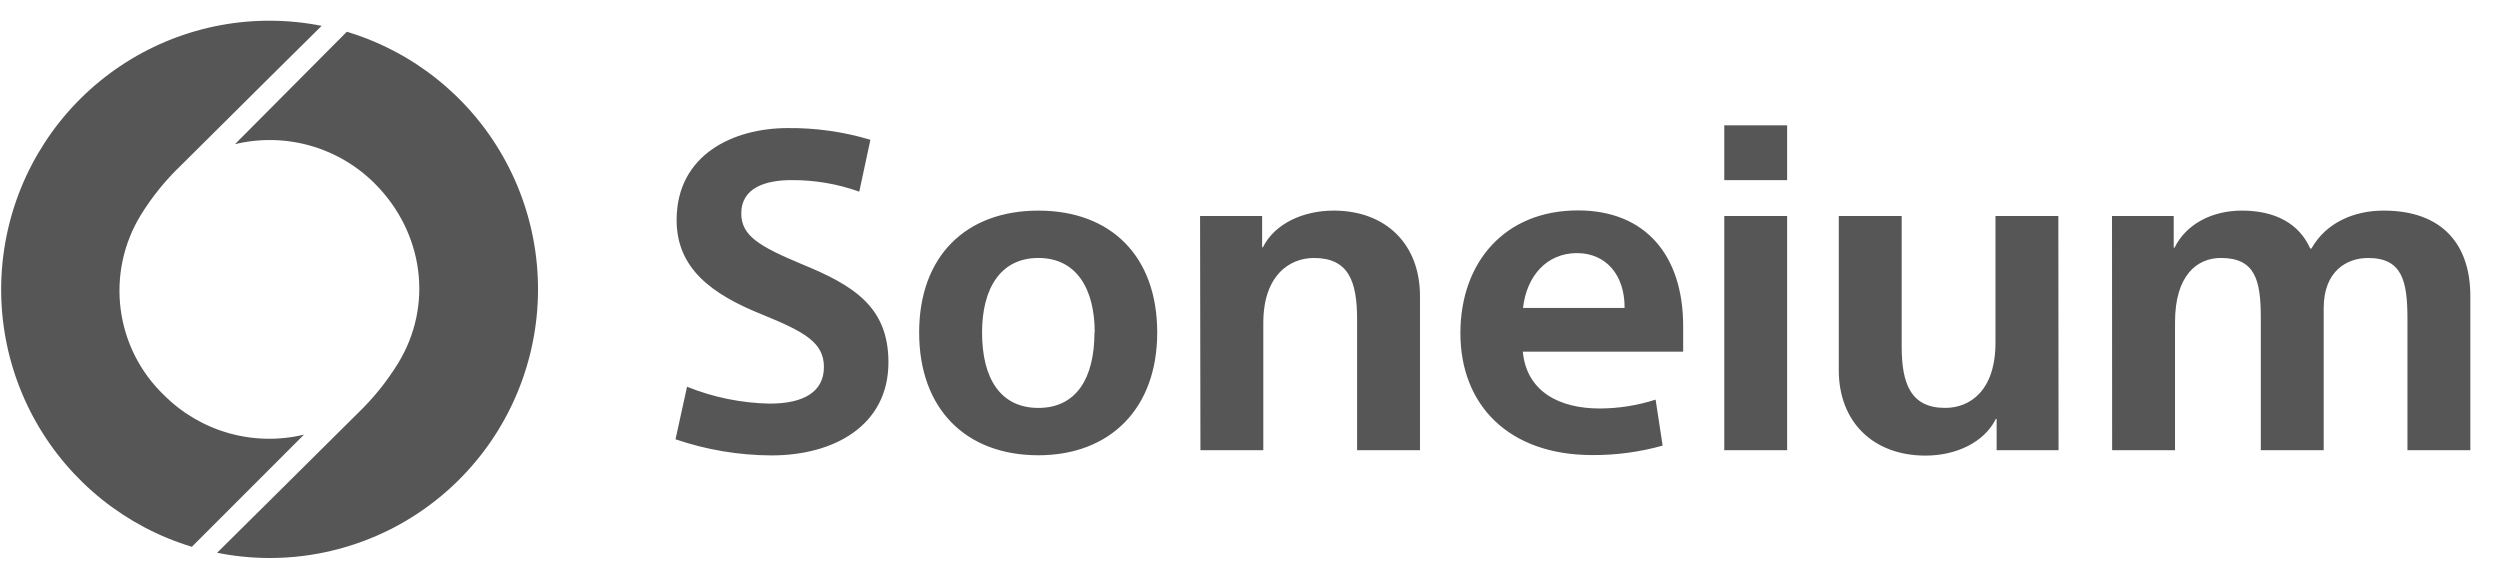<svg width="216" height="50" viewBox="0 0 216 50" fill="none" xmlns="http://www.w3.org/2000/svg">
<g clip-path="url(#clip0_588_35)">
<path d="M75.203 12.077L74.24 16.56C72.361 15.886 70.378 15.548 68.382 15.562C66.177 15.562 64.046 16.203 64.046 18.446C64.046 20.364 65.611 21.284 69.196 22.789C73.73 24.639 76.761 26.489 76.761 31.303C76.761 36.781 72.041 39.347 66.675 39.347C63.848 39.339 61.04 38.869 58.364 37.955L59.36 33.415C61.632 34.33 64.052 34.824 66.5 34.872C69.52 34.872 71.186 33.806 71.186 31.707C71.186 29.605 69.554 28.68 65.826 27.165C61.491 25.422 58.46 23.191 58.46 19.013C58.46 13.337 63.395 11.066 68.052 11.066C70.473 11.041 72.884 11.382 75.203 12.077ZM99.984 28.732C99.984 35.311 95.897 39.335 89.716 39.335C83.432 39.335 79.414 35.311 79.414 28.732C79.414 22.153 83.431 18.197 89.716 18.197C95.999 18.197 99.984 22.146 99.984 28.732ZM94.583 28.732C94.583 24.923 92.986 22.288 89.716 22.288C86.446 22.288 84.85 24.923 84.85 28.732C84.85 32.705 86.446 35.244 89.716 35.244C92.986 35.244 94.561 32.683 94.561 28.732H94.583ZM103.686 18.661H109.048V21.364H109.115C110.147 19.297 112.635 18.195 115.224 18.195C119.756 18.195 122.686 21.113 122.686 25.575V38.898H117.253V27.589C117.253 24.28 116.505 22.29 113.52 22.29C111.427 22.29 109.15 23.782 109.15 27.908V38.898H103.717L103.686 18.661ZM145.426 30.384H131.572C131.894 33.834 134.732 35.294 138.218 35.294C139.857 35.288 141.485 35.03 143.045 34.528L143.652 38.501C141.674 39.055 139.63 39.33 137.578 39.318C130.364 39.318 126.178 35.01 126.178 28.783C126.178 22.663 130.013 18.179 136.331 18.179C142.196 18.179 145.426 22.095 145.426 28.181V30.384ZM136.246 21.868C133.685 21.868 131.912 23.787 131.589 26.603H140.365C140.382 23.748 138.751 21.868 136.246 21.868ZM148.977 10.827H154.409V15.561H148.977V10.827ZM148.977 18.661H154.409V38.898H148.977V18.661ZM177.859 38.898H172.509V36.197H172.441C171.41 38.257 168.963 39.364 166.367 39.364C161.834 39.364 158.87 36.445 158.87 31.984V18.661H164.305V29.94C164.305 33.215 165.121 35.242 168.073 35.242C170.204 35.242 172.408 33.749 172.408 29.616V18.661H177.841L177.859 38.898ZM182.477 18.661H187.809V21.397H187.883C188.874 19.37 191.111 18.195 193.707 18.195C196.54 18.195 198.643 19.297 199.601 21.471H199.708C200.989 19.201 203.436 18.195 205.941 18.195C211.041 18.195 213.437 21.148 213.437 25.575V38.898H208.004V27.589C208.004 24.314 207.578 22.29 204.604 22.29C202.756 22.29 200.767 23.424 200.767 26.631V38.898H195.334V27.482C195.334 24.246 194.875 22.288 191.888 22.288C189.825 22.288 187.922 23.782 187.922 27.841V38.898H182.488L182.477 18.661ZM26.264 37.553C24.127 38.067 21.894 38.024 19.778 37.427C17.662 36.831 15.734 35.701 14.178 34.146C12.118 32.175 10.793 29.557 10.426 26.727C10.058 23.897 10.669 21.026 12.157 18.593C13.133 17.006 14.31 15.553 15.659 14.268C19.935 10 27.789 2.233 27.789 2.233C21.95 1.072 15.889 2.206 10.862 5.4C5.836 8.594 2.229 13.603 0.79 19.388C-0.651 25.173 0.184 31.291 3.123 36.477C6.061 41.662 10.878 45.517 16.575 47.243L26.264 37.553Z" fill="#565656"/>
<path d="M20.3 12.456C22.437 11.941 24.67 11.984 26.786 12.58C28.902 13.177 30.829 14.307 32.385 15.863C36.623 20.109 37.451 26.411 34.391 31.393C33.412 32.981 32.235 34.437 30.889 35.726C26.611 39.988 18.757 47.759 18.757 47.759C24.601 48.932 30.672 47.804 35.707 44.61C40.742 41.416 44.356 36.402 45.796 30.609C47.238 24.817 46.398 18.691 43.45 13.502C40.503 8.314 35.674 4.461 29.966 2.744L20.3 12.456Z" fill="#565656"/>
</g>
<defs>
<clipPath id="clip0_588_35">
<rect width="215" height="49" fill="white" transform="translate(0.1 0.5)"/>
</clipPath>
</defs>
</svg>

